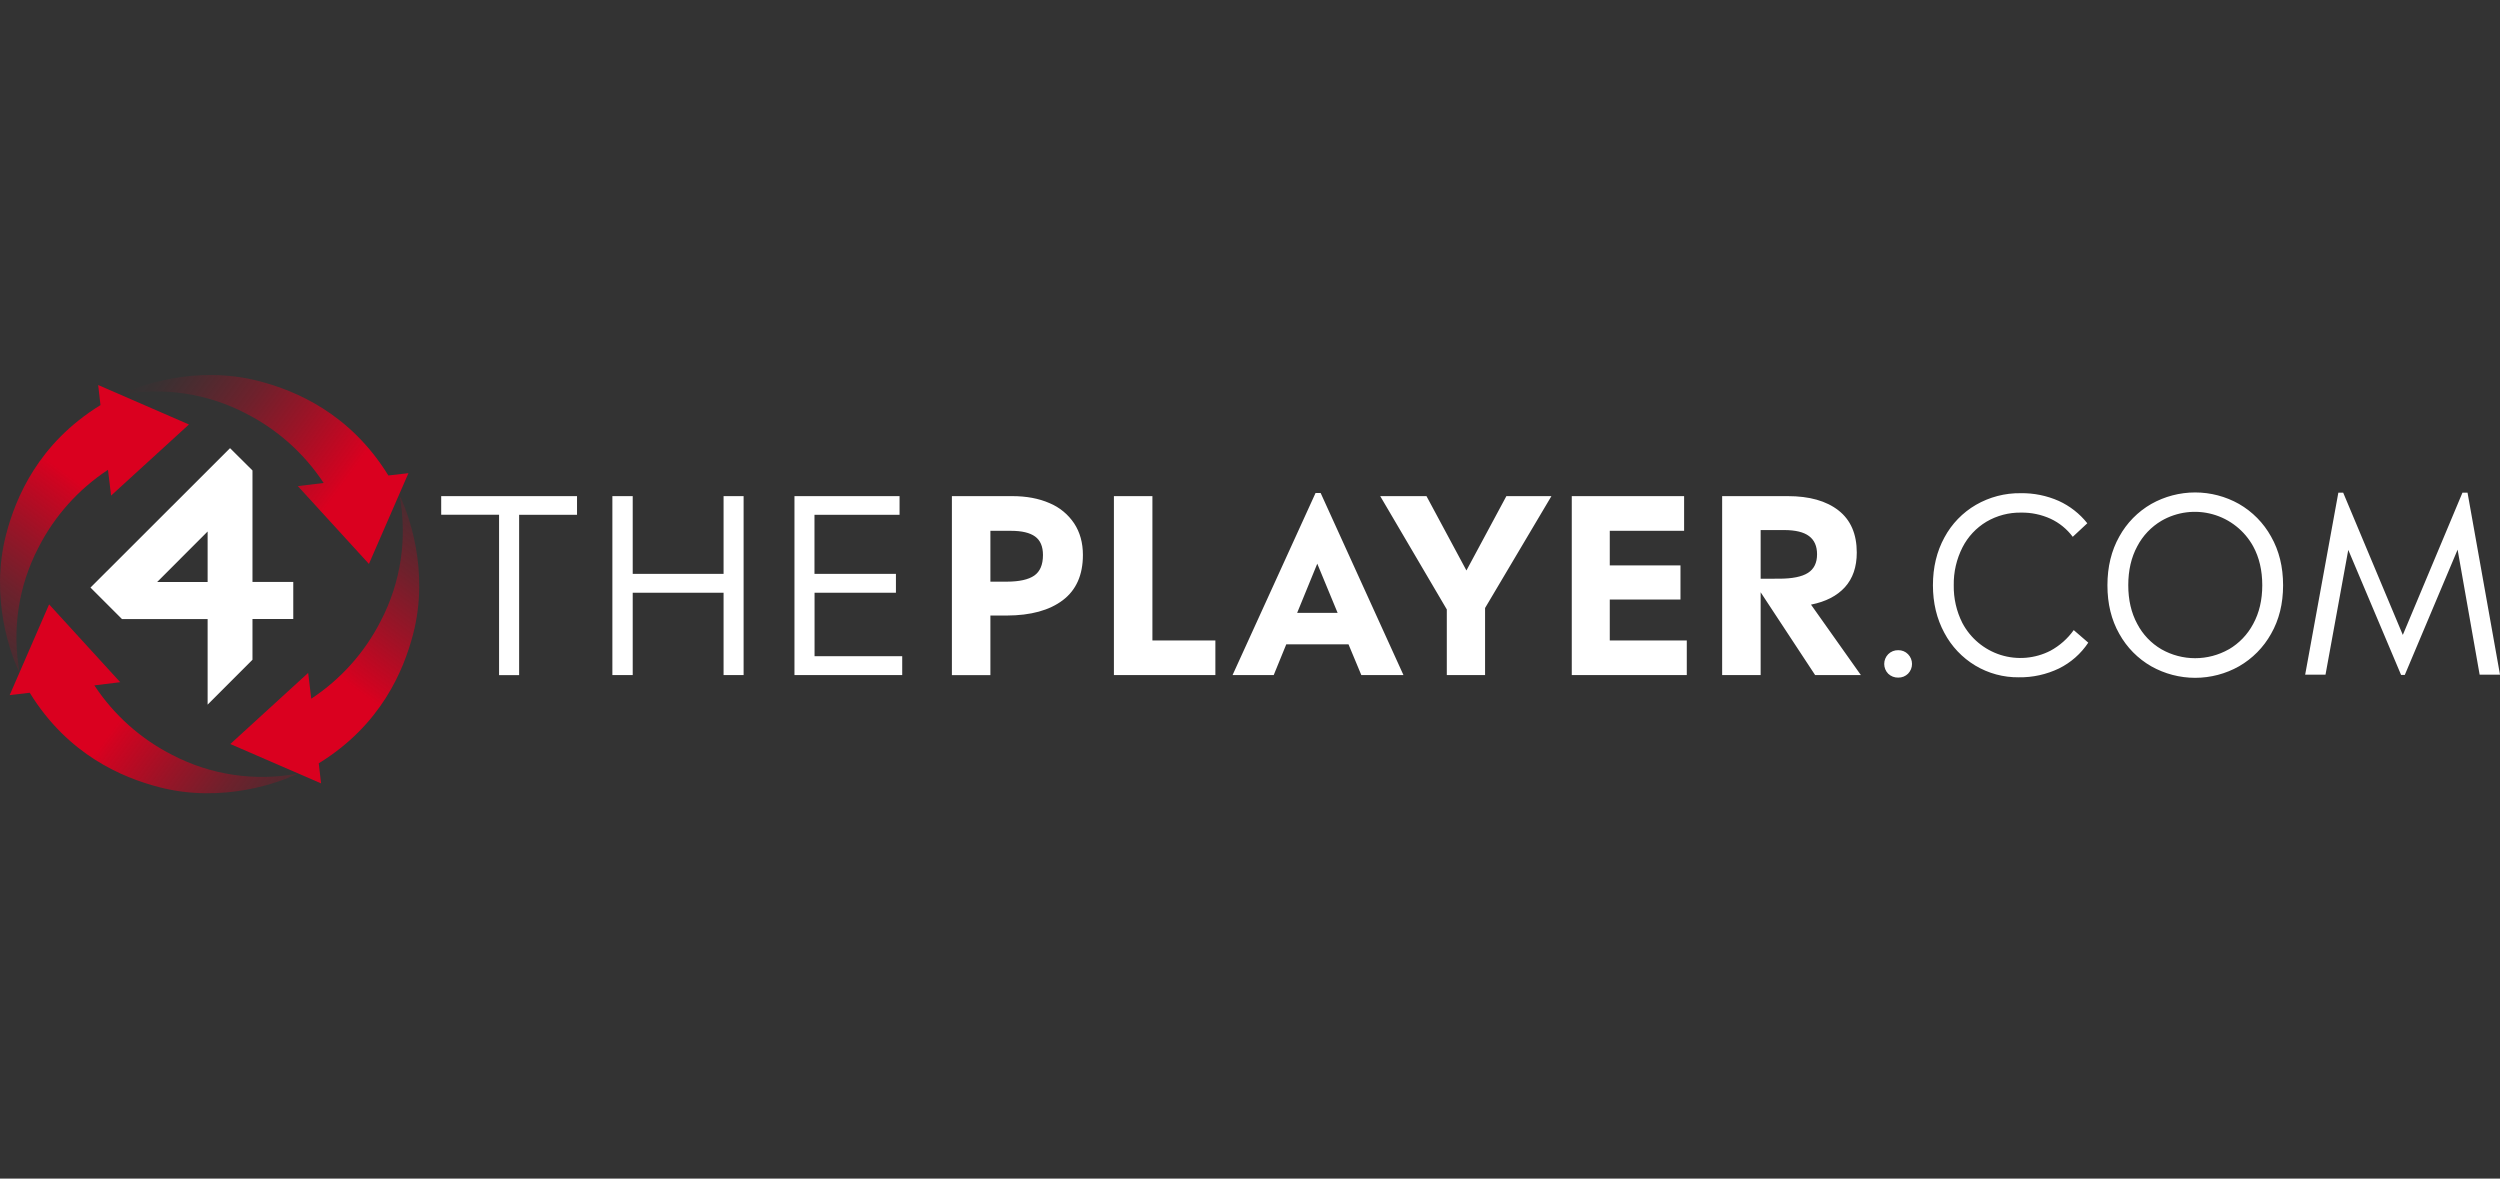 <?xml version="1.0" encoding="UTF-8"?>
<svg xmlns="http://www.w3.org/2000/svg" width="140" height="66" viewBox="0 0 140 66" fill="none">
  <rect x="0" y="0" width="140" height="66" fill="#333333" stroke="none"/>
  <g clip-path="url(#clip0_25984_29091)">
    <path d="M27.948 28.826H24.707V27.783H32.313V28.827H29.071V37.808H27.948V28.826ZM41.642 27.783V37.804H40.52V33.193H35.432V37.804H34.293V27.783H35.432V32.137H40.52V27.783H41.642ZM50.524 36.746V37.804H44.49V27.783H50.375V28.827H45.611V32.137H50.172V33.194H45.615V36.747L50.524 36.746ZM58.771 28.174C59.335 28.408 59.816 28.805 60.155 29.313C60.48 29.81 60.643 30.397 60.643 31.076C60.643 32.197 60.268 33.042 59.518 33.611C58.767 34.18 57.723 34.466 56.385 34.47H55.462V37.806H53.306V27.783H56.685C57.479 27.783 58.175 27.913 58.771 28.174ZM57.917 32.234C58.242 32.009 58.406 31.624 58.406 31.082C58.406 30.603 58.259 30.257 57.965 30.045C57.67 29.832 57.221 29.726 56.615 29.726H55.462V32.573H56.385C57.081 32.571 57.592 32.458 57.917 32.234ZM68.061 35.865V37.804H62.379V27.783H64.535V35.865H68.061ZM75.516 36.082H72.031L71.328 37.804H69.023L73.671 27.607H73.956L78.594 37.804H76.234L75.516 36.082ZM73.767 31.566L72.641 34.319H74.906L73.767 31.566ZM86.88 27.783L83.164 34.048V37.805H81.021V34.129L77.292 27.783H79.883L82.12 31.947L84.357 27.783H86.88ZM94.46 35.865V37.804H88.019V27.783H94.31V29.723H90.147V31.662H94.107V33.574H90.147V35.865H94.46ZM101.647 37.804L98.596 33.167V37.804H96.44V27.783H100.115C101.326 27.783 102.273 28.05 102.956 28.584C103.638 29.117 103.979 29.904 103.979 30.944C103.979 31.748 103.758 32.394 103.315 32.883C102.872 33.371 102.239 33.696 101.416 33.859L104.21 37.805L101.647 37.804ZM99.627 32.407C100.367 32.407 100.907 32.298 101.247 32.081C101.587 31.864 101.756 31.516 101.755 31.037C101.755 30.585 101.606 30.247 101.308 30.022C101.01 29.797 100.544 29.684 99.911 29.683H98.596V32.408L99.627 32.407ZM105.739 37.728C105.596 37.582 105.516 37.386 105.516 37.181C105.516 36.977 105.596 36.781 105.739 36.635C105.813 36.561 105.901 36.503 105.998 36.464C106.095 36.426 106.199 36.407 106.303 36.411C106.405 36.409 106.506 36.428 106.6 36.466C106.694 36.505 106.779 36.562 106.85 36.635C106.993 36.781 107.073 36.977 107.073 37.181C107.073 37.386 106.993 37.582 106.85 37.728C106.778 37.799 106.692 37.854 106.598 37.892C106.505 37.929 106.404 37.948 106.303 37.946C106.2 37.949 106.096 37.931 105.999 37.894C105.903 37.856 105.814 37.8 105.739 37.728ZM110.619 37.273C109.882 36.831 109.282 36.196 108.881 35.436C108.456 34.649 108.244 33.762 108.244 32.776C108.244 31.772 108.459 30.879 108.888 30.096C109.296 29.336 109.907 28.704 110.653 28.271C111.414 27.832 112.278 27.607 113.156 27.619C113.892 27.607 114.621 27.755 115.294 28.053C115.916 28.338 116.463 28.767 116.889 29.303L116.074 30.062C115.75 29.628 115.324 29.28 114.833 29.051C114.316 28.816 113.752 28.697 113.184 28.706C112.502 28.694 111.831 28.87 111.242 29.215C110.669 29.558 110.203 30.056 109.899 30.652C109.565 31.31 109.397 32.039 109.41 32.777C109.398 33.508 109.563 34.232 109.892 34.886C110.344 35.742 111.115 36.386 112.039 36.678C112.963 36.968 113.965 36.883 114.826 36.44C115.343 36.159 115.788 35.765 116.129 35.286L116.943 35.989C116.534 36.607 115.968 37.106 115.303 37.434C114.601 37.772 113.829 37.941 113.05 37.929C112.195 37.939 111.353 37.712 110.619 37.273ZM120.472 37.314C119.72 36.883 119.1 36.254 118.68 35.495C118.237 34.715 118.015 33.808 118.016 32.775C118.016 31.742 118.238 30.833 118.68 30.047C119.099 29.285 119.718 28.654 120.472 28.221C121.222 27.799 122.068 27.577 122.928 27.577C123.789 27.577 124.634 27.799 125.384 28.221C126.138 28.655 126.759 29.286 127.18 30.047C127.629 30.834 127.853 31.743 127.853 32.775C127.853 33.806 127.629 34.713 127.18 35.495C126.758 36.253 126.137 36.882 125.384 37.314C124.635 37.736 123.789 37.958 122.928 37.958C122.068 37.958 121.222 37.736 120.472 37.314ZM124.814 36.364C125.393 36.025 125.865 35.532 126.179 34.939C126.518 34.319 126.687 33.598 126.687 32.775C126.687 31.942 126.517 31.216 126.179 30.597C125.939 30.161 125.616 29.778 125.226 29.47C124.837 29.161 124.39 28.933 123.912 28.8C123.433 28.666 122.933 28.63 122.44 28.692C121.947 28.755 121.472 28.915 121.042 29.164C120.465 29.505 119.995 30.001 119.685 30.595C119.35 31.215 119.183 31.941 119.183 32.772C119.183 33.596 119.35 34.318 119.685 34.937C119.994 35.53 120.464 36.024 121.042 36.361C121.617 36.687 122.267 36.859 122.928 36.859C123.589 36.859 124.239 36.687 124.814 36.361V36.364ZM138.86 37.783L137.626 30.78L134.668 37.797H134.461L131.503 30.794L130.228 37.783H129.089L130.947 27.591H131.219L134.558 35.556L137.897 27.591H138.182L140 37.783H138.86Z" fill="white"></path>
    <path d="M16.678 27.221L20.66 31.579L22.872 26.498L21.748 26.627C19.592 23.129 16.538 21.876 14.527 21.348C10.924 20.403 7.68 21.631 6.74 22.105C9.134 21.658 11.609 22.027 13.768 23.153C15.534 24.051 17.035 25.393 18.125 27.047L16.678 27.221Z" fill="url(#paint0_linear_25984_29091)"></path>
    <path d="M6.221 27.753L10.58 23.771L5.498 21.562L5.627 22.686C2.13 24.839 0.876 27.893 0.348 29.904C-0.597 33.505 0.632 36.752 1.104 37.691C0.658 35.297 1.027 32.822 2.153 30.663C3.051 28.898 4.393 27.398 6.047 26.309L6.221 27.753Z" fill="url(#paint1_linear_25984_29091)"></path>
    <path d="M6.732 38.203L2.75 33.845L0.542 38.926L1.665 38.794C3.819 42.292 6.872 43.546 8.883 44.074C12.486 45.021 15.73 43.792 16.67 43.323C14.276 43.77 11.801 43.401 9.642 42.275C7.876 41.377 6.374 40.035 5.284 38.381L6.732 38.203Z" fill="url(#paint2_linear_25984_29091)"></path>
    <path d="M17.257 37.682L12.898 41.665L17.98 43.87L17.85 42.746C21.349 40.593 22.602 37.54 23.13 35.529C24.075 31.927 22.846 28.682 22.374 27.742C22.82 30.136 22.451 32.611 21.324 34.77C20.427 36.536 19.085 38.038 17.431 39.127L17.257 37.682Z" fill="url(#paint3_linear_25984_29091)"></path>
    <path d="M5.067 32.904C5.169 33.007 6.829 34.666 6.829 34.666H11.627V39.46L14.139 36.945V34.663H16.423V32.589H14.139V26.346L12.882 25.097L5.067 32.904ZM11.627 32.592H8.801L11.627 29.763V32.592Z" fill="white"></path>
  </g>
  <defs>
    <linearGradient id="paint0_linear_25984_29091" x1="19.051" y1="27.356" x2="8.58" y2="19.655" gradientUnits="userSpaceOnUse">
      <stop stop-color="#DA001F"></stop>
      <stop offset="0.04" stop-color="#DA001F" stop-opacity="0.94"></stop>
      <stop offset="0.31" stop-color="#DA001F" stop-opacity="0.61"></stop>
      <stop offset="0.54" stop-color="#DA001F" stop-opacity="0.35"></stop>
      <stop offset="0.75" stop-color="#DA001F" stop-opacity="0.16"></stop>
      <stop offset="0.9" stop-color="#DA001F" stop-opacity="0.04"></stop>
      <stop offset="1" stop-color="#DA001F" stop-opacity="0"></stop>
    </linearGradient>
    <linearGradient id="paint1_linear_25984_29091" x1="5.17" y1="27.584" x2="-2.551" y2="38.081" gradientUnits="userSpaceOnUse">
      <stop stop-color="#DA001F"></stop>
      <stop offset="0.04" stop-color="#DA001F" stop-opacity="0.94"></stop>
      <stop offset="0.31" stop-color="#DA001F" stop-opacity="0.61"></stop>
      <stop offset="0.54" stop-color="#DA001F" stop-opacity="0.35"></stop>
      <stop offset="0.75" stop-color="#DA001F" stop-opacity="0.16"></stop>
      <stop offset="0.9" stop-color="#DA001F" stop-opacity="0.04"></stop>
      <stop offset="1" stop-color="#DA001F" stop-opacity="0"></stop>
    </linearGradient>
    <linearGradient id="paint2_linear_25984_29091" x1="6.926" y1="39.993" x2="17.422" y2="47.713" gradientUnits="userSpaceOnUse">
      <stop stop-color="#DA001F"></stop>
      <stop offset="0.04" stop-color="#DA001F" stop-opacity="0.94"></stop>
      <stop offset="0.31" stop-color="#DA001F" stop-opacity="0.61"></stop>
      <stop offset="0.54" stop-color="#DA001F" stop-opacity="0.35"></stop>
      <stop offset="0.75" stop-color="#DA001F" stop-opacity="0.16"></stop>
      <stop offset="0.9" stop-color="#DA001F" stop-opacity="0.04"></stop>
      <stop offset="1" stop-color="#DA001F" stop-opacity="0"></stop>
    </linearGradient>
    <linearGradient id="paint3_linear_25984_29091" x1="19.41" y1="38.227" x2="27.13" y2="27.73" gradientUnits="userSpaceOnUse">
      <stop stop-color="#DA001F"></stop>
      <stop offset="0.04" stop-color="#DA001F" stop-opacity="0.94"></stop>
      <stop offset="0.31" stop-color="#DA001F" stop-opacity="0.61"></stop>
      <stop offset="0.54" stop-color="#DA001F" stop-opacity="0.35"></stop>
      <stop offset="0.75" stop-color="#DA001F" stop-opacity="0.16"></stop>
      <stop offset="0.9" stop-color="#DA001F" stop-opacity="0.04"></stop>
      <stop offset="1" stop-color="#DA001F" stop-opacity="0"></stop>
    </linearGradient>
    <clipPath id="clip0_25984_29091">
      <rect width="140" height="23.424" fill="white" transform="translate(0 21)"></rect>
    </clipPath>
  </defs>
</svg>
